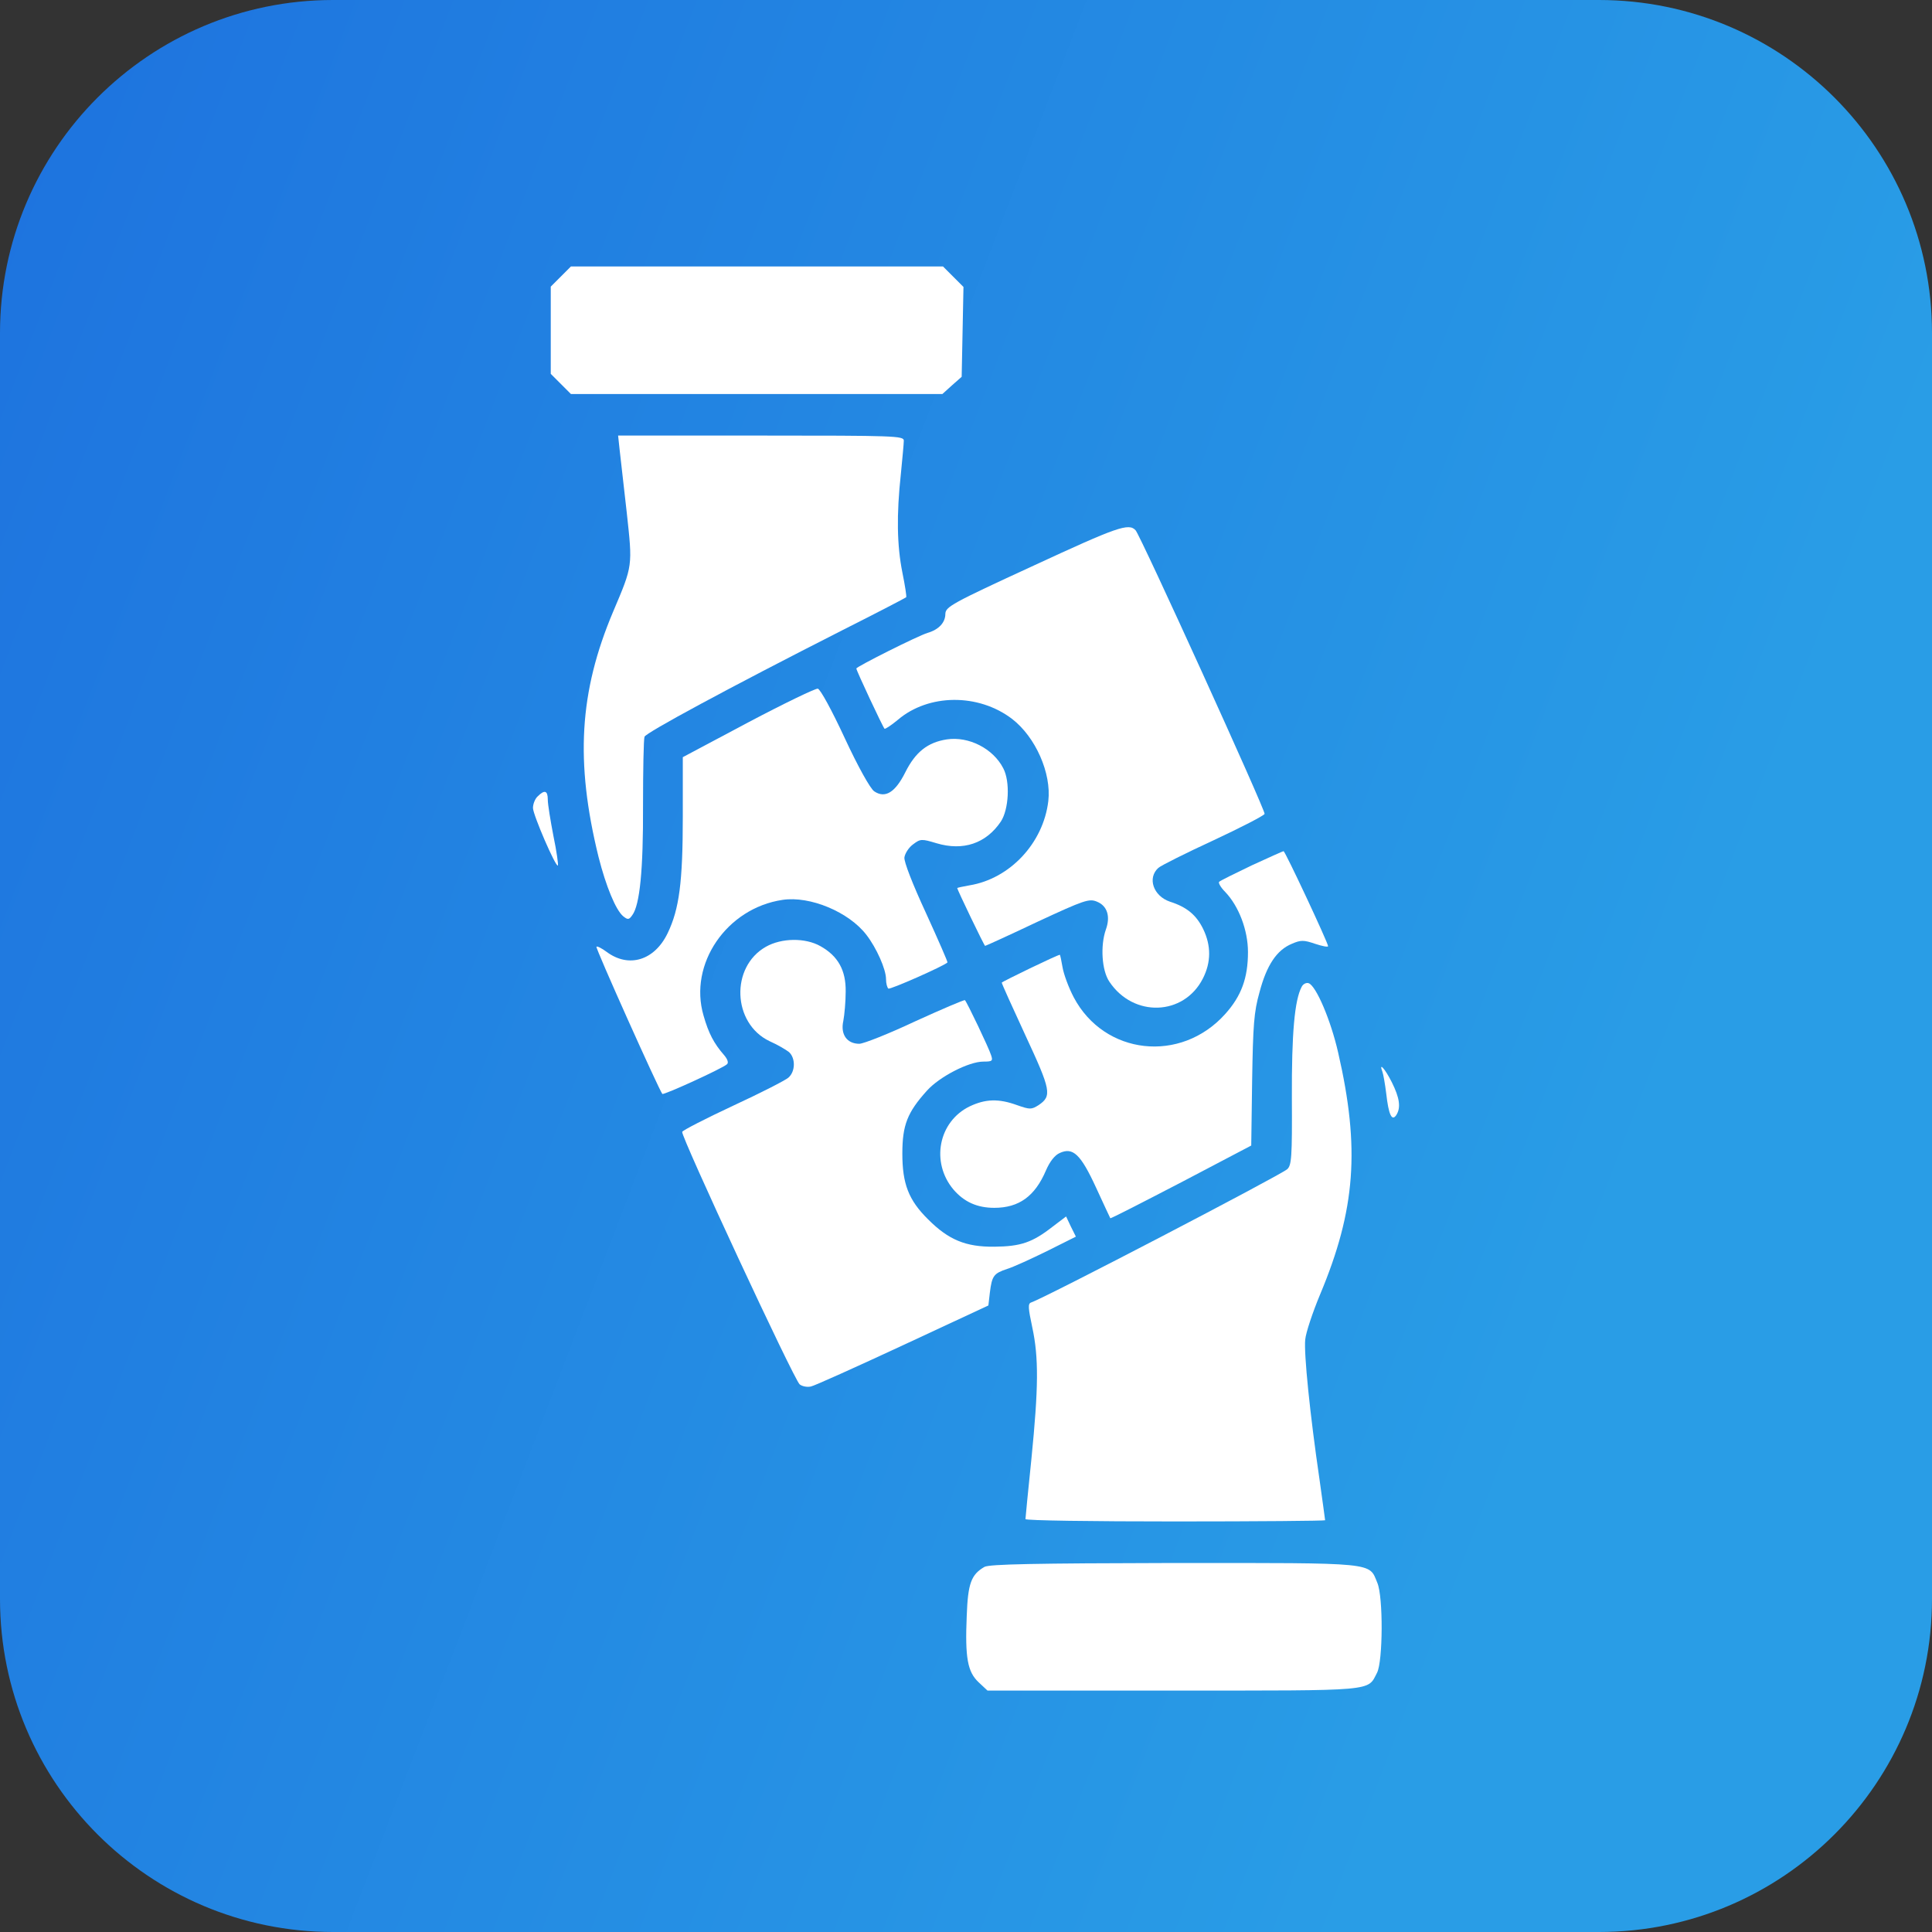 <svg width="58" height="58" viewBox="0 0 58 58" fill="none" xmlns="http://www.w3.org/2000/svg">
<rect x="0" y="0" width="58" height="58" fill="#333333" stroke="none"/>
<path d="M0 10C0 4.477 4.477 0 10 0H48C53.523 0 58 4.477 58 10V48C58 53.523 53.523 58 48 58H10C4.477 58 0 53.523 0 48V10Z" fill="url(#paint0_linear_318_204)"/>
<path d="M16.837 8.302L16.534 8.605V9.914V11.223L16.837 11.526L17.14 11.829H22.716H28.291L28.576 11.571L28.87 11.312L28.897 9.968L28.924 8.614L28.621 8.311L28.309 7.999H22.725H17.14L16.837 8.302Z" fill="white"/>
<path d="M18.601 13.495C18.627 13.735 18.725 14.573 18.814 15.374C18.992 17.013 19.002 16.96 18.405 18.367C17.389 20.772 17.265 22.865 17.968 25.724C18.191 26.606 18.485 27.318 18.707 27.505C18.85 27.621 18.886 27.612 18.984 27.47C19.206 27.167 19.313 26.125 19.304 24.183C19.304 23.123 19.322 22.188 19.349 22.117C19.402 21.992 21.816 20.683 25.307 18.91C26.332 18.394 27.187 17.948 27.204 17.93C27.222 17.913 27.169 17.574 27.089 17.182C26.928 16.372 26.911 15.463 27.044 14.234C27.089 13.771 27.133 13.317 27.133 13.228C27.133 13.085 26.866 13.076 22.849 13.076H18.556L18.601 13.495Z" fill="white"/>
<path d="M31.035 16.978C28.558 18.118 28.389 18.216 28.38 18.43C28.38 18.688 28.184 18.902 27.846 19C27.552 19.089 25.708 20.015 25.708 20.069C25.708 20.131 26.501 21.823 26.554 21.877C26.572 21.894 26.75 21.779 26.955 21.609C27.873 20.826 29.369 20.808 30.384 21.583C31.088 22.126 31.569 23.213 31.471 24.05C31.32 25.315 30.313 26.383 29.102 26.579C28.897 26.615 28.736 26.651 28.736 26.66C28.736 26.704 29.547 28.396 29.574 28.396C29.592 28.396 30.295 28.076 31.141 27.675C32.557 27.016 32.7 26.971 32.932 27.069C33.243 27.194 33.341 27.515 33.199 27.906C33.03 28.387 33.074 29.136 33.306 29.474C34.027 30.552 35.541 30.498 36.111 29.376C36.361 28.886 36.361 28.387 36.12 27.889C35.915 27.47 35.63 27.23 35.123 27.069C34.624 26.9 34.437 26.357 34.775 26.054C34.855 25.983 35.604 25.608 36.432 25.226C37.251 24.843 37.946 24.486 37.964 24.433C37.999 24.344 34.232 16.061 34.09 15.918C33.885 15.695 33.537 15.82 31.035 16.978Z" fill="white"/>
<path d="M22.457 21.689L20.498 22.731V24.512C20.498 26.49 20.391 27.291 20.044 28.013C19.652 28.832 18.877 29.073 18.209 28.574C18.066 28.467 17.924 28.396 17.906 28.422C17.87 28.458 19.776 32.706 19.883 32.84C19.919 32.885 21.709 32.065 21.825 31.949C21.878 31.905 21.843 31.798 21.736 31.673C21.433 31.326 21.273 31.023 21.121 30.489C20.667 28.939 21.816 27.264 23.491 27.015C24.319 26.89 25.486 27.38 26.011 28.066C26.314 28.458 26.599 29.099 26.599 29.393C26.599 29.527 26.635 29.651 26.67 29.678C26.724 29.714 28.336 29.001 28.443 28.894C28.46 28.886 28.167 28.218 27.801 27.416C27.401 26.552 27.133 25.866 27.151 25.741C27.169 25.617 27.285 25.439 27.41 25.349C27.632 25.18 27.668 25.18 28.113 25.314C28.915 25.554 29.601 25.323 30.046 24.664C30.286 24.299 30.331 23.461 30.117 23.061C29.814 22.473 29.084 22.099 28.425 22.197C27.846 22.286 27.481 22.579 27.178 23.185C26.875 23.791 26.572 23.978 26.243 23.755C26.127 23.675 25.762 23.025 25.361 22.161C24.969 21.315 24.622 20.682 24.55 20.674C24.479 20.665 23.535 21.119 22.457 21.689Z" fill="white"/>
<path d="M16.142 23.907C16.062 23.979 16 24.139 16 24.255C16 24.459 16.686 26.045 16.748 25.983C16.766 25.965 16.712 25.564 16.615 25.101C16.526 24.638 16.445 24.148 16.445 24.005C16.445 23.729 16.347 23.703 16.142 23.907Z" fill="white"/>
<path d="M37.572 25.982C37.073 26.222 36.637 26.436 36.601 26.472C36.566 26.498 36.646 26.641 36.779 26.774C37.189 27.202 37.465 27.923 37.465 28.582C37.465 29.357 37.269 29.901 36.779 30.444C35.443 31.931 33.154 31.673 32.237 29.945C32.086 29.66 31.934 29.25 31.898 29.037C31.863 28.832 31.827 28.663 31.818 28.663C31.747 28.663 30.073 29.473 30.073 29.5C30.073 29.527 30.393 30.239 30.785 31.085C31.551 32.733 31.587 32.902 31.177 33.178C30.963 33.312 30.919 33.312 30.536 33.178C29.975 32.974 29.583 32.991 29.111 33.214C28.175 33.668 27.935 34.888 28.621 35.708C28.941 36.082 29.333 36.26 29.85 36.26C30.589 36.26 31.07 35.913 31.4 35.138C31.515 34.871 31.667 34.675 31.818 34.612C32.21 34.434 32.442 34.648 32.905 35.654C33.128 36.144 33.324 36.554 33.332 36.572C33.341 36.59 34.294 36.1 35.461 35.494L37.563 34.39L37.59 32.439C37.617 30.773 37.643 30.382 37.812 29.785C38.026 28.974 38.329 28.52 38.783 28.333C39.05 28.217 39.14 28.217 39.478 28.333C39.692 28.404 39.87 28.44 39.87 28.404C39.87 28.306 38.578 25.545 38.534 25.554C38.507 25.554 38.08 25.75 37.572 25.982Z" fill="white"/>
<path d="M22.992 28.423C21.923 29.028 21.985 30.721 23.099 31.255C23.339 31.362 23.598 31.513 23.687 31.585C23.883 31.763 23.883 32.164 23.669 32.351C23.58 32.431 22.831 32.814 22.003 33.197C21.184 33.58 20.489 33.936 20.48 33.98C20.436 34.105 23.838 41.426 24.007 41.56C24.087 41.623 24.239 41.649 24.346 41.623C24.444 41.605 25.691 41.044 27.107 40.385L29.672 39.191L29.716 38.808C29.779 38.3 29.832 38.229 30.233 38.095C30.411 38.042 30.954 37.793 31.427 37.561L32.299 37.125L32.148 36.822L32.005 36.519L31.605 36.822C30.99 37.303 30.643 37.419 29.85 37.427C28.995 37.436 28.478 37.223 27.864 36.608C27.276 36.029 27.089 35.539 27.089 34.631C27.089 33.776 27.24 33.393 27.828 32.742C28.202 32.324 29.084 31.87 29.52 31.87C29.788 31.87 29.814 31.852 29.752 31.674C29.69 31.469 29.031 30.088 28.968 30.026C28.951 30.008 28.282 30.293 27.481 30.658C26.688 31.032 25.922 31.335 25.797 31.335C25.423 31.335 25.227 31.05 25.317 30.649C25.352 30.462 25.388 30.07 25.388 29.768C25.397 29.126 25.156 28.699 24.631 28.405C24.177 28.147 23.464 28.155 22.992 28.423Z" fill="white"/>
<path d="M39.077 29.625C38.864 30.026 38.775 31.023 38.783 32.956C38.792 34.737 38.775 34.987 38.641 35.102C38.409 35.298 31.382 38.959 30.954 39.102C30.856 39.137 30.865 39.262 30.99 39.85C31.186 40.758 31.177 41.658 30.963 43.804C30.865 44.757 30.785 45.568 30.785 45.604C30.785 45.648 32.807 45.675 35.283 45.675C37.759 45.675 39.781 45.657 39.781 45.639C39.781 45.612 39.701 45.06 39.612 44.41C39.327 42.468 39.14 40.625 39.184 40.215C39.202 40.01 39.407 39.396 39.63 38.861C40.698 36.314 40.832 34.47 40.173 31.602C39.95 30.622 39.514 29.607 39.291 29.518C39.22 29.491 39.122 29.536 39.077 29.625Z" fill="white"/>
<path d="M41.5 32.172C41.527 32.243 41.58 32.538 41.616 32.831C41.687 33.464 41.785 33.678 41.919 33.473C42.061 33.25 42.016 32.956 41.785 32.493C41.58 32.083 41.384 31.869 41.5 32.172Z" fill="white"/>
<path d="M29.556 47.038C29.155 47.269 29.057 47.536 29.022 48.507C28.968 49.772 29.048 50.191 29.378 50.502L29.645 50.752H35.23C41.357 50.752 41.046 50.779 41.34 50.217C41.518 49.87 41.527 47.937 41.349 47.519C41.09 46.895 41.375 46.922 35.265 46.922C31.026 46.931 29.716 46.958 29.556 47.038Z" fill="white"/>
<defs>
<linearGradient id="paint0_linear_318_204" x1="1.32" y1="3.48" x2="53.589" y2="23.508" gradientUnits="userSpaceOnUse">
<stop stop-color="#1E74DF"/>
<stop offset="1" stop-color="#299DE6"/>
</linearGradient>
</defs>
</svg>
